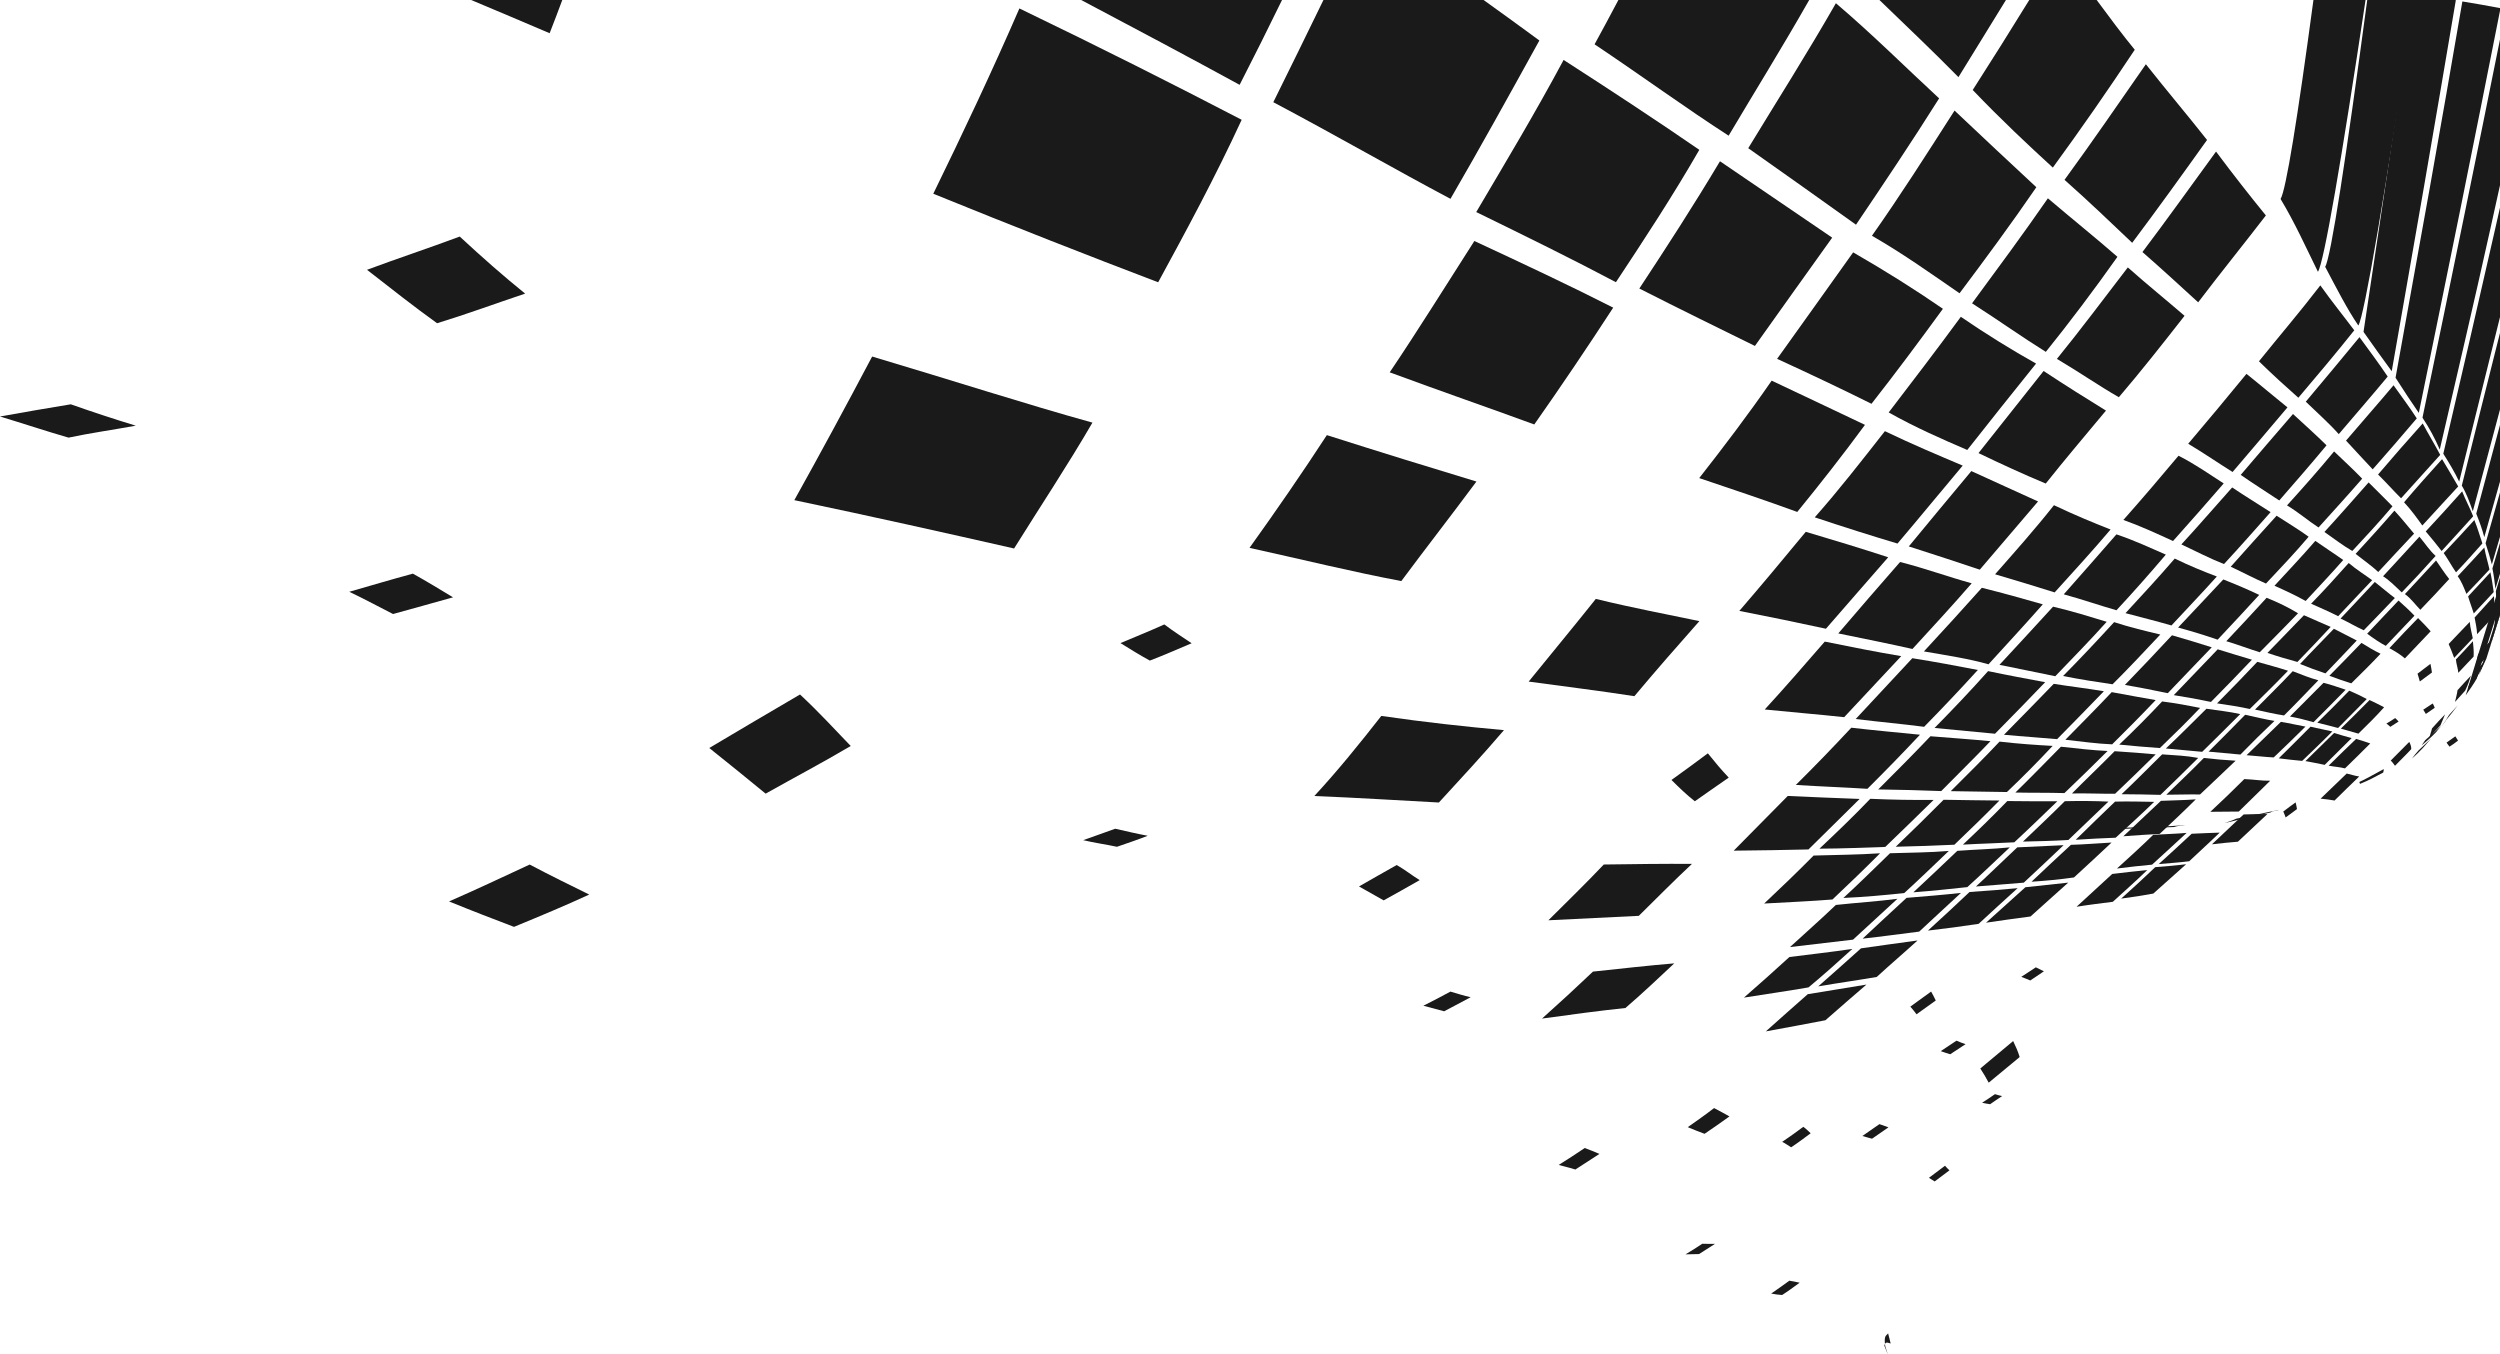 <?xml version="1.0" encoding="UTF-8"?> <svg xmlns="http://www.w3.org/2000/svg" width="999" height="541" viewBox="0 0 999 541" fill="none"><g clip-path="url(#clip0_3063_1109)"><path fill-rule="evenodd" clip-rule="evenodd" d="M754.484 532.813C753.751 533.858 752.691 533.478 753.351 538.001C755.821 545.409 752.675 536.61 752.967 537.868C753.332 535.682 754.68 536.747 755.506 536.864C755.252 535.884 754.911 534.303 754.484 532.813Z" fill="#1A1A1A"></path><path fill-rule="evenodd" clip-rule="evenodd" d="M911.309 79.51C917.02 88.956 921.679 99.344 926.249 108.611C928.68 104.879 935.647 64.036 945.271 6.10352e-05H924.448C918.141 47.008 913.452 76.158 911.309 79.51Z" fill="#1A1A1A"></path><path fill-rule="evenodd" clip-rule="evenodd" d="M929.141 106.604C933.757 115.373 938.047 123.724 942.387 130.068C944.749 126.666 953.179 76.606 964.77 0H945.947C937.525 62.881 931.403 103.005 929.141 106.604Z" fill="#1A1A1A"></path><path fill-rule="evenodd" clip-rule="evenodd" d="M944.464 132.615C948.355 138.13 952.068 143.368 955.736 148.347C960.08 123.355 964.477 98.694 968.698 74.185C972.992 49.296 977.228 24.532 981.353 0.053L981.076 0.004H964.155C957.848 43.56 951.151 87.915 944.464 132.619V132.615Z" fill="#1A1A1A"></path><path fill-rule="evenodd" clip-rule="evenodd" d="M957.261 150.94C960.51 156.098 963.609 160.686 966.559 165.008C972.151 137.572 977.735 110.436 983.112 83.821C988.538 56.936 993.865 30.359 999 4.299V3.231C994.123 2.315 989.111 1.406 983.964 0.578C979.767 25.25 975.327 50.311 970.849 75.588C966.448 100.439 961.762 125.53 957.261 150.94Z" fill="#1A1A1A"></path><path fill-rule="evenodd" clip-rule="evenodd" d="M968.026 166.923C970.807 171.055 972.996 175.225 974.931 179.653C981.737 150.153 988.623 120.911 994.994 92.13L999 74.033V15.721C994.453 38.486 989.733 61.581 984.963 84.915C979.463 111.85 973.775 139.297 968.022 166.919L968.026 166.923Z" fill="#1A1A1A"></path><path fill-rule="evenodd" clip-rule="evenodd" d="M976.349 181.325C978.707 185.035 980.823 188.559 982.689 192.44C988.17 170.333 993.635 148.416 999 126.716V82.939L996.696 93.103C990.155 121.976 983.315 151.495 976.349 181.322V181.325Z" fill="#1A1A1A"></path><path fill-rule="evenodd" clip-rule="evenodd" d="M983.734 194.055C985.6 197.119 986.875 200.718 988.143 204.299C991.803 190.661 995.421 177.103 999 163.635V133.007C993.946 153.137 988.815 173.499 983.734 194.051V194.055Z" fill="#1A1A1A"></path><path fill-rule="evenodd" clip-rule="evenodd" d="M989.506 205.261C990.77 208.374 991.91 211.567 992.721 214.649L999 192.421V169.785C995.866 181.546 992.702 193.378 989.506 205.261Z" fill="#1A1A1A"></path><path fill-rule="evenodd" clip-rule="evenodd" d="M993.235 217.093C994.249 220.096 995.052 222.97 995.751 225.543L999 214.501V196.742L993.235 217.093Z" fill="#1A1A1A"></path><path fill-rule="evenodd" clip-rule="evenodd" d="M995.974 227.147C996.557 229.869 996.819 232.605 997.187 235.247L999 229.26V216.93L995.974 227.147Z" fill="#1A1A1A"></path><path fill-rule="evenodd" clip-rule="evenodd" d="M997.337 236.247C997.594 238.851 997.422 241.774 997.153 244.548L999 238.622V230.781L997.337 236.247Z" fill="#1A1A1A"></path><path fill-rule="evenodd" clip-rule="evenodd" d="M997.045 246.453C997.018 248.657 996.554 251.23 996.089 253.956L999 244.658V240.207L997.045 246.453Z" fill="#1A1A1A"></path><path fill-rule="evenodd" clip-rule="evenodd" d="M996.043 254.652C995.605 256.974 994.868 259.209 994.019 261.744L998.996 245.803V245.274L996.039 254.652H996.043Z" fill="#1A1A1A"></path><path fill-rule="evenodd" clip-rule="evenodd" d="M993.535 263.242C992.506 265.447 991.369 267.86 990.574 269.746C993.374 260.718 996.189 251.691 999 242.682V245.753C997.164 251.58 995.336 257.404 993.535 263.242Z" fill="#1A1A1A"></path><path fill-rule="evenodd" clip-rule="evenodd" d="M989.698 271.182C988.492 273.277 986.887 275.633 985.289 277.857C989.867 262.953 994.457 248.057 999.004 233.202V241.184C995.893 251.181 992.778 261.197 989.702 271.182H989.698Z" fill="#1A1A1A"></path><path fill-rule="evenodd" clip-rule="evenodd" d="M751.016 -0C762.089 10.703 772.612 20.662 782.597 30.826C788.742 20.78 795.167 10.415 801.577 -0H751.016Z" fill="#1A1A1A"></path><path fill-rule="evenodd" clip-rule="evenodd" d="M788.297 35.961C799.726 47.912 810.33 57.817 820.308 66.967C831.58 51.511 842.026 36.509 853.048 19.879C848.121 13.873 843.09 7.13 837.824 -0.004H810.895C803.306 12.338 795.778 24.269 788.297 35.961Z" fill="#1A1A1A"></path><path fill-rule="evenodd" clip-rule="evenodd" d="M824.981 71.867C834.867 80.647 843.573 88.994 852.026 97.026C861.908 83.847 872.047 69.791 881.933 55.925C874.386 46.327 866.056 36.513 857.488 25.669C846.596 41.34 836.165 56.533 824.981 71.867Z" fill="#1A1A1A"></path><path fill-rule="evenodd" clip-rule="evenodd" d="M856.12 100.72C863.917 107.513 871.39 114.408 878.388 120.812C887.148 109.269 896.235 98.056 905.44 86.094C899.031 78.222 892.494 69.913 885.527 60.566C875.715 74.025 865.795 87.91 856.116 100.72H856.12Z" fill="#1A1A1A"></path><path fill-rule="evenodd" clip-rule="evenodd" d="M902.676 144.375C908.041 149.663 913.322 154.38 918.422 158.941C925.654 150.423 933.554 141.053 940.762 131.995C936.676 126.529 931.933 120.691 927.205 114.039C918.994 124.735 910.975 134.063 902.676 144.375Z" fill="#1A1A1A"></path><path fill-rule="evenodd" clip-rule="evenodd" d="M921.387 160.507C925.945 164.947 930.558 168.976 934.567 173.476C941.035 165.885 947.817 158.063 954.12 150.472C950.682 145.344 946.849 140.205 942.848 134.728C935.854 143.258 928.4 152.156 921.387 160.507Z" fill="#1A1A1A"></path><path fill-rule="evenodd" clip-rule="evenodd" d="M937.471 176.069C941.177 180.147 944.73 183.861 948.132 187.552C954.043 180.858 960.138 173.784 965.741 167.189C963.026 162.959 959.819 158.671 956.459 153.95C950.16 161.461 943.497 168.983 937.467 176.069H937.471Z" fill="#1A1A1A"></path><path fill-rule="evenodd" clip-rule="evenodd" d="M950.271 189.608C953.509 192.77 956.389 196.062 959.465 199.114C964.585 193.378 969.985 187.502 975.112 181.766C972.953 177.635 970.43 173.575 968.111 169.208C962.165 175.852 955.963 182.895 950.271 189.608Z" fill="#1A1A1A"></path><path fill-rule="evenodd" clip-rule="evenodd" d="M960.66 200.711C963.367 203.615 965.833 206.986 967.957 209.989C972.723 204.873 977.205 199.833 982.297 194.386C980.204 190.714 978.088 187.244 975.849 183.473C970.845 189.03 965.672 194.796 960.656 200.711H960.66Z" fill="#1A1A1A"></path><path fill-rule="evenodd" clip-rule="evenodd" d="M969.324 212.353C971.629 215.026 973.606 217.561 975.673 220.176C980.093 215.406 984.456 210.499 988.273 206.317C987.002 203.014 985.274 199.913 983.872 196.362C979.121 201.691 974.194 207.176 969.32 212.353H969.324Z" fill="#1A1A1A"></path><path fill-rule="evenodd" clip-rule="evenodd" d="M976.498 221.001C978.33 223.605 979.824 226.429 981.426 228.713C984.944 225.072 988.496 221.043 991.96 217.15C990.931 214.129 990.009 210.917 988.75 207.804C984.71 212.232 980.688 216.664 976.498 221.001Z" fill="#1A1A1A"></path><path fill-rule="evenodd" clip-rule="evenodd" d="M982.105 230.26C983.691 232.446 984.636 234.97 985.573 237.315C988.627 234.141 991.81 230.819 994.794 227.577C994.211 224.802 993.3 222.069 992.724 218.796C989.268 222.517 985.496 226.706 982.101 230.26H982.105Z" fill="#1A1A1A"></path><path fill-rule="evenodd" clip-rule="evenodd" d="M986.261 238.33C986.975 240.774 987.805 242.83 988.519 245.134C991.231 242.321 993.642 239.565 996.488 236.593C996.112 234.069 995.743 231.347 995.159 228.721C992.064 232.111 989.095 235.323 986.261 238.326V238.33Z" fill="#1A1A1A"></path><path fill-rule="evenodd" clip-rule="evenodd" d="M988.853 246.78C989.252 249.034 989.759 251.029 989.84 253.412C992.321 250.74 994.487 248.403 996.55 246.228C996.818 243.416 996.753 240.952 996.603 238.197C994.191 240.812 991.353 243.982 988.853 246.776V246.78Z" fill="#1A1A1A"></path><path fill-rule="evenodd" clip-rule="evenodd" d="M952.314 308.725C949.18 310.401 946.239 311.979 943.013 313.264C943.016 312.804 942.92 312.526 942.628 312.557C946.054 310.96 949.684 308.847 952.533 307.33C952.522 307.95 952.522 308.128 952.314 308.725Z" fill="#1A1A1A"></path><path fill-rule="evenodd" clip-rule="evenodd" d="M990.225 261.505C989.802 263.649 989.495 265.705 988.996 267.51C990.263 266.264 991.961 264.439 993.351 262.873C994.096 260.448 994.833 258.076 995.59 255.621C993.547 257.776 992.037 259.502 990.228 261.505H990.225Z" fill="#1A1A1A"></path><path fill-rule="evenodd" clip-rule="evenodd" d="M988.416 269.137C987.709 271.122 986.914 273.136 986.119 275.075C987.382 273.627 988.335 272.372 989.602 270.973C990.923 268.647 991.949 266.435 992.986 263.998C991.377 265.884 990.102 267.351 988.412 269.137H988.416Z" fill="#1A1A1A"></path><path fill-rule="evenodd" clip-rule="evenodd" d="M973.438 292.601C971.609 294.498 969.693 296.243 967.684 297.809C968.195 297.102 968.71 296.36 969.121 295.764C971.341 293.798 973.461 291.974 975.492 290.096C974.774 290.883 974.359 291.472 973.438 292.601Z" fill="#1A1A1A"></path><path fill-rule="evenodd" clip-rule="evenodd" d="M637.191 17.705C656.536 30.663 673.284 42.937 690.762 54.218C701.186 36.619 712.02 19.222 722.961 -0.004H646.711C643.566 5.964 640.394 11.867 637.191 17.705Z" fill="#1A1A1A"></path><path fill-rule="evenodd" clip-rule="evenodd" d="M698.597 59.217C713.971 70 728.35 80.328 741.657 89.792C752.818 73.261 763.871 56.791 774.878 39.303C761.958 27.402 748.735 14.151 733.623 1.285C722.036 21.548 709.992 40.462 698.597 59.217Z" fill="#1A1A1A"></path><path fill-rule="evenodd" clip-rule="evenodd" d="M748.025 94.205C760.776 101.549 772.059 109.649 783.031 117.19C793.155 103.704 803.613 89.564 813.721 74.812C803.429 65.215 792.871 55.419 781.038 44.183C769.762 61.782 759.224 78.362 748.025 94.205Z" fill="#1A1A1A"></path><path fill-rule="evenodd" clip-rule="evenodd" d="M788.028 121.2C798.597 127.974 808.233 134.839 817.515 140.605C826.806 129.061 836.691 115.974 846.127 102.625C837.486 95.072 828.277 87.702 818.337 79.241C808.609 93.335 798.221 107.342 788.028 121.2Z" fill="#1A1A1A"></path><path fill-rule="evenodd" clip-rule="evenodd" d="M821.94 143.418C830.781 148.636 838.769 154.193 846.692 158.732C855.502 148.427 863.947 137.712 872.946 126.199C865.872 120.064 858.087 113.807 850.275 106.855C840.935 119.045 831.253 131.957 821.94 143.418Z" fill="#1A1A1A"></path><path fill-rule="evenodd" clip-rule="evenodd" d="M927.309 319.14C929.364 319.349 931.222 319.57 932.882 319.889C936.284 316.555 939.407 313.446 942.74 310.284C941.077 310.056 939.51 309.516 937.744 309.105C934.31 312.329 930.996 315.681 927.309 319.14Z" fill="#1A1A1A"></path><path fill-rule="evenodd" clip-rule="evenodd" d="M874.398 177.327C880.654 181.048 886.319 184.99 892.141 188.608C899.353 180.079 906.781 171.507 914.07 162.791C908.874 158.629 903.486 154.022 897.687 149.393C890.009 158.789 882.309 167.98 874.398 177.327Z" fill="#1A1A1A"></path><path fill-rule="evenodd" clip-rule="evenodd" d="M895.39 189.768C900.579 193.39 905.813 196.651 910.791 199.985C916.985 192.881 923.464 185.45 929.682 177.946C925.45 173.746 920.953 169.766 916.275 165.437C909.404 173.339 902.407 181.569 895.39 189.768Z" fill="#1A1A1A"></path><path fill-rule="evenodd" clip-rule="evenodd" d="M913.89 201.957C918.564 204.782 922.328 208.085 926.483 210.776C932.386 204.223 938.343 197.738 943.927 191.273C940.524 187.73 936.749 184.271 932.701 180.39C926.268 188.19 919.989 195.207 913.894 201.957H913.89Z" fill="#1A1A1A"></path><path fill-rule="evenodd" clip-rule="evenodd" d="M928.833 212.574C932.728 215.288 936.265 218.04 939.982 220.165C945.14 214.607 950.559 208.822 956.04 202.319C953.075 199.255 949.968 196.264 946.5 192.782C940.804 199.198 934.736 206.169 928.833 212.574Z" fill="#1A1A1A"></path><path fill-rule="evenodd" clip-rule="evenodd" d="M941.296 221.332C944.553 223.905 947.679 226.071 950.359 228.565C955.083 223.475 959.957 218.199 964.662 213.243C962.208 210.362 959.734 207.176 956.8 204.056C951.658 210.042 946.457 215.687 941.296 221.335V221.332Z" fill="#1A1A1A"></path><path fill-rule="evenodd" clip-rule="evenodd" d="M952.276 230.272C955.137 232.127 957.446 234.601 959.742 236.726C964.247 232.058 968.794 227.147 973.272 222.149C970.872 219.982 969.006 217.09 966.797 214.455C962.089 219.651 956.996 225.14 952.276 230.268V230.272Z" fill="#1A1A1A"></path><path fill-rule="evenodd" clip-rule="evenodd" d="M961.002 237.395C963.494 239.2 965.123 241.606 967.166 243.67C971.022 239.679 975.012 235.43 978.707 231.378C976.886 229.112 975.277 226.581 973.441 223.966C969.297 228.455 965.184 232.955 961.002 237.395Z" fill="#1A1A1A"></path><path fill-rule="evenodd" clip-rule="evenodd" d="M978.484 257.347C979.317 259.323 980.055 261.079 980.688 262.892C983.334 260.11 985.673 257.647 988.127 255.039C987.728 252.926 987.11 250.98 986.922 248.505C983.918 251.588 981.238 254.492 978.48 257.343L978.484 257.347Z" fill="#1A1A1A"></path><path fill-rule="evenodd" clip-rule="evenodd" d="M981.372 263.531C981.583 265.644 982.221 267.092 982.336 268.86C984.337 266.784 986.453 264.542 988.469 262.356C988.573 260.342 988.377 258.236 988.174 256.229C985.931 258.673 983.699 261.159 981.372 263.531Z" fill="#1A1A1A"></path><path fill-rule="evenodd" clip-rule="evenodd" d="M982.025 275.8C981.86 277.116 981.376 279.054 981.015 280.51C982.367 279.024 983.834 277.348 985.086 275.979C986.08 273.923 986.775 271.969 987.378 269.993C985.596 271.798 983.907 273.782 982.029 275.797L982.025 275.8Z" fill="#1A1A1A"></path><path fill-rule="evenodd" clip-rule="evenodd" d="M978.614 285.737C977.869 287.014 976.717 288.929 975.166 290.834C975.991 289.758 977.024 288.599 977.447 287.77C979.306 285.554 980.665 283.79 982.136 281.795C981.092 283.03 979.747 284.467 978.611 285.737H978.614Z" fill="#1A1A1A"></path><path fill-rule="evenodd" clip-rule="evenodd" d="M968.138 298.938C966.72 300.492 965.219 301.872 963.825 303.107C964.731 301.94 965.541 300.834 966.444 299.877C968.153 298.299 969.87 296.592 971.383 295.228C970.162 296.585 969.251 297.611 968.134 298.938H968.138Z" fill="#1A1A1A"></path><path fill-rule="evenodd" clip-rule="evenodd" d="M971.828 291.066C971.59 292.252 971.052 293.529 970.814 294.726C972.243 293.05 973.775 291.366 975.208 289.849C975.746 288.462 976.498 286.945 977.055 285.448C975.408 287.192 973.564 289.059 971.828 291.066Z" fill="#1A1A1A"></path><path fill-rule="evenodd" clip-rule="evenodd" d="M317.416 199.863C348.955 206.469 377.935 212.981 405.23 219.176C415.749 202.296 426.487 186.176 436.542 168.877C410.065 161.545 380.854 152.095 348.509 142.471C337.986 162.392 327.786 181.238 317.412 199.863H317.416Z" fill="#1A1A1A"></path><path fill-rule="evenodd" clip-rule="evenodd" d="M499.3 218.925C521.318 223.783 540.69 228.572 559.969 232.195C569.425 219.454 579.721 206.256 589.987 192.421C571.176 186.734 551.432 180.63 530.213 173.875C520.327 189.049 509.566 204.633 499.3 218.929V218.925Z" fill="#1A1A1A"></path><path fill-rule="evenodd" clip-rule="evenodd" d="M525.205 318.091C542.741 318.79 559.147 319.847 574.978 320.683C583.884 311.006 592.602 301.568 600.982 291.761C585.628 290.374 569.321 288.61 551.973 286.086C543.317 297.14 534.676 307.843 525.205 318.091Z" fill="#1A1A1A"></path><path fill-rule="evenodd" clip-rule="evenodd" d="M432.034 -0C454.512 11.863 475.547 23.084 495.356 33.898C501.017 22.825 506.69 11.532 512.297 -0H432.037H432.034Z" fill="#1A1A1A"></path><path fill-rule="evenodd" clip-rule="evenodd" d="M508.813 40.842C534.622 54.5 557.362 67.666 579.61 79.45C591.281 59.357 603.237 37.748 615.135 16.181C607.853 10.822 600.441 5.447 592.84 0H528.846C522.067 13.958 515.404 27.524 508.813 40.842Z" fill="#1A1A1A"></path><path fill-rule="evenodd" clip-rule="evenodd" d="M589.902 84.737C610.046 94.574 628.642 103.712 645.724 112.77C656.731 96.14 668.457 78.29 679.045 59.874C662.404 48.403 644.503 36.631 624.82 23.95C613.449 45.191 601.577 64.922 589.902 84.737Z" fill="#1A1A1A"></path><path fill-rule="evenodd" clip-rule="evenodd" d="M655.076 115.294C671.717 123.762 686.883 131.167 701.262 138.24C711.175 124.222 721.632 109.717 732.144 94.966C718.337 85.607 703.221 75.291 687.302 64.439C676.379 82.745 665.845 98.938 655.076 115.297V115.294Z" fill="#1A1A1A"></path><path fill-rule="evenodd" clip-rule="evenodd" d="M710.13 143.399C723.419 149.495 735.966 155.44 747.848 161.355C757.331 149.264 766.855 136.503 776.391 123.394C765.142 115.643 753.371 108.239 740.521 100.846C730.562 114.864 720.266 129.209 710.13 143.395V143.399Z" fill="#1A1A1A"></path><path fill-rule="evenodd" clip-rule="evenodd" d="M754.719 164.817C765.518 170.891 775.857 175.373 786.115 179.812C795.04 168.508 804.2 156.957 813.613 145.284C803.912 139.867 793.769 133.58 783.546 126.598C774.075 139.518 764.182 152.468 754.719 164.817Z" fill="#1A1A1A"></path><path fill-rule="evenodd" clip-rule="evenodd" d="M790.605 181.056C799.719 185.446 808.717 189.574 817.477 193.227C825.235 183.488 833.442 173.784 841.542 164.076C833.588 159.177 825.166 153.901 816.625 148.245C807.837 159.359 798.966 170.481 790.609 181.056H790.605Z" fill="#1A1A1A"></path><path fill-rule="evenodd" clip-rule="evenodd" d="M848.501 207.766C855.74 210.381 862.062 213.311 868.341 216.196C875.097 208.625 882.121 200.673 888.592 193.181C882.889 189.521 877.343 185.579 870.538 182.108C863.402 190.649 856.028 199.278 848.501 207.769V207.766Z" fill="#1A1A1A"></path><path fill-rule="evenodd" clip-rule="evenodd" d="M871.679 217.549C877.778 220.423 883.285 223.285 888.704 225.402C894.995 218.61 900.817 211.996 907.327 204.652C902.365 201.441 897.257 198.339 891.976 194.785C885.059 202.497 878.561 210.088 871.679 217.549Z" fill="#1A1A1A"></path><path fill-rule="evenodd" clip-rule="evenodd" d="M891.404 226.459C896.346 228.774 900.832 231.176 905.487 233.183C911.397 226.889 917.27 220.712 922.527 214.478C918.691 211.665 914.178 208.97 909.731 206.078C903.417 213.03 897.376 219.765 891.407 226.459H891.404Z" fill="#1A1A1A"></path><path fill-rule="evenodd" clip-rule="evenodd" d="M908.878 234.061C913.387 236.076 917.431 237.973 921.348 240.147C926.034 235.11 931.595 229.192 936.353 223.776C932.958 221.332 929.102 218.899 925.204 216.143C919.935 222.229 914.274 228.223 908.878 234.061Z" fill="#1A1A1A"></path><path fill-rule="evenodd" clip-rule="evenodd" d="M923.514 241.245C927.278 242.91 931.03 244.556 934.333 246.232C938.926 241.382 943.343 236.585 947.909 231.845C945.017 229.671 941.68 227.664 938.531 224.98C933.557 230.568 928.73 235.905 923.514 241.241V241.245Z" fill="#1A1A1A"></path><path fill-rule="evenodd" clip-rule="evenodd" d="M935.297 247.16C938.581 248.714 941.423 250.451 944.56 251.858C948.535 247.806 952.744 243.347 956.984 238.968C954.365 237.015 951.834 234.81 948.973 232.564C944.518 237.44 939.89 242.211 935.297 247.16Z" fill="#1A1A1A"></path><path fill-rule="evenodd" clip-rule="evenodd" d="M945.916 253.226C948.413 255.062 950.89 256.788 953.359 258.084C957.43 253.834 961.113 249.973 964.823 246.035C962.884 243.959 960.722 242.032 958.44 239.98C954.2 244.51 949.995 248.828 945.916 253.23V253.226Z" fill="#1A1A1A"></path><path fill-rule="evenodd" clip-rule="evenodd" d="M954.795 259.011C957.042 260.228 959.174 261.505 960.99 263.101C964.439 259.471 967.588 256.187 971.291 252.257C969.693 250.489 968.084 248.764 966.259 246.981C962.553 250.813 958.874 254.583 954.795 259.011Z" fill="#1A1A1A"></path><path fill-rule="evenodd" clip-rule="evenodd" d="M610.856 272.361C625.535 274.368 639.522 276.082 653.098 278.195C661.567 268.088 670.097 258.342 679.076 248.197C666.137 245.483 652.365 242.922 637.694 239.318C628.684 250.622 619.651 261.505 610.852 272.361H610.856Z" fill="#1A1A1A"></path><path fill-rule="evenodd" clip-rule="evenodd" d="M883.25 324.397C887.244 324.366 891.031 324.359 894.61 324.298C898.804 320.117 903.128 316.038 907.172 311.979C903.677 312.04 900.647 311.458 896.822 311.321C892.406 315.711 887.916 320.09 883.246 324.401L883.25 324.397Z" fill="#1A1A1A"></path><path fill-rule="evenodd" clip-rule="evenodd" d="M883.88 337.385C887.502 336.948 890.935 336.617 894.261 336.348C898.332 332.547 902.222 328.894 906.032 325.305C902.971 325.286 899.811 325.325 896.55 325.454C892.464 329.323 888.12 333.406 883.88 337.385Z" fill="#1A1A1A"></path><path fill-rule="evenodd" clip-rule="evenodd" d="M188.271 2.86102e-06C198.974 4.489 209.432 8.91 219.632 13.277C221.345 8.917 223.027 4.489 224.687 2.86102e-06H188.267H188.271Z" fill="#1A1A1A"></path><path fill-rule="evenodd" clip-rule="evenodd" d="M618.733 367.744C631.392 367.087 643.413 366.509 654.861 365.969C661.92 359.006 668.906 351.943 676.111 345.2C664.658 345.132 653.198 345.291 640.87 345.459C633.719 353 626.149 360.374 618.737 367.744H618.733Z" fill="#1A1A1A"></path><path fill-rule="evenodd" clip-rule="evenodd" d="M372.935 77.416C405.149 90.514 434.691 102.096 462.803 112.804C473.757 92.673 485.482 71.042 496.174 47.867C468.576 33.521 439.668 18.956 407.35 3.371C396.424 28.553 384.622 53.504 372.939 77.416H372.935Z" fill="#1A1A1A"></path><path fill-rule="evenodd" clip-rule="evenodd" d="M555.326 148.784C575.708 156.318 595.11 163.019 613.099 169.614C623.576 154.71 634.253 138.909 644.638 122.934C627.444 114.184 608.506 105.297 589.153 96.307C577.878 113.906 566.625 132.022 555.33 148.781L555.326 148.784Z" fill="#1A1A1A"></path><path fill-rule="evenodd" clip-rule="evenodd" d="M679.014 191.045C693.097 195.785 705.948 200.114 718.184 204.573C727.055 193.709 736.338 181.907 745.244 169.774C733.592 164.179 720.838 158.242 707.96 152.107C698.651 165.585 688.623 178.794 679.01 191.045H679.014Z" fill="#1A1A1A"></path><path fill-rule="evenodd" clip-rule="evenodd" d="M725.174 206.728C736.837 210.62 747.764 214.06 758.237 217.204C767.009 206.907 775.523 196.454 784.295 186.058C774.333 181.827 764.182 177.578 753.202 172.29C743.689 184.431 734.575 196.123 725.174 206.728Z" fill="#1A1A1A"></path><path fill-rule="evenodd" clip-rule="evenodd" d="M762.75 218.348C772.458 221.461 781.879 224.524 791.123 227.637C798.824 218.561 806.528 209.639 814.401 200.384C805.886 196.594 796.896 192.341 787.748 188.243C779.183 198.51 770.726 208.655 762.753 218.351L762.75 218.348Z" fill="#1A1A1A"></path><path fill-rule="evenodd" clip-rule="evenodd" d="M797.23 229.481C805.514 231.963 813.629 234.35 821.041 236.726C828.784 228.147 836.134 220.165 843.385 211.586C836.434 208.86 828.953 205.77 820.761 201.878C813.034 211.643 804.892 220.792 797.23 229.481Z" fill="#1A1A1A"></path><path fill-rule="evenodd" clip-rule="evenodd" d="M824.674 237.494C832.205 239.558 838.953 241.922 845.736 243.86C852.38 236.726 859.154 229.055 865.468 221.624C859.343 218.96 853.044 215.999 845.732 213.532C838.942 221.244 831.733 229.595 824.678 237.494H824.674Z" fill="#1A1A1A"></path><path fill-rule="evenodd" clip-rule="evenodd" d="M849.346 245.016C855.836 246.753 861.947 248.258 867.715 249.934C873.802 243.332 880.066 236.836 885.846 230.37C880.565 228.375 874.778 226.022 869.032 223.198C862.607 230.682 855.994 237.801 849.346 245.016Z" fill="#1A1A1A"></path><path fill-rule="evenodd" clip-rule="evenodd" d="M870.373 250.763C875.873 252.268 881.134 253.865 886.169 255.613C891.795 249.589 897.476 243.583 902.779 237.726C898.347 235.612 893.454 233.514 888.431 231.549C882.421 237.874 876.479 244.377 870.369 250.763H870.373Z" fill="#1A1A1A"></path><path fill-rule="evenodd" clip-rule="evenodd" d="M889.621 256.218C894.491 257.685 898.816 259.338 902.994 260.646C908.167 255.488 913.26 250.2 918.295 245.073C914.589 242.788 910.341 240.724 905.744 238.877C900.325 244.784 895.056 250.478 889.618 256.218H889.621Z" fill="#1A1A1A"></path><path fill-rule="evenodd" clip-rule="evenodd" d="M906.067 260.897C910.115 262.284 914.14 263.451 918.042 264.519C922.308 260.079 927.017 255.229 931.345 250.512C927.839 249.075 924.417 247.441 920.661 245.844C915.937 250.774 911.036 255.731 906.067 260.9V260.897Z" fill="#1A1A1A"></path><path fill-rule="evenodd" clip-rule="evenodd" d="M919.105 265.329C922.474 266.697 925.815 267.963 929.248 269.088C933.327 264.888 937.732 260.19 941.757 255.948C938.723 254.431 935.781 252.816 932.613 251.257C928.181 255.925 923.568 260.517 919.102 265.325L919.105 265.329Z" fill="#1A1A1A"></path><path fill-rule="evenodd" clip-rule="evenodd" d="M930.811 270.034C933.91 271.182 936.691 272.197 939.564 273.068C943.546 269.149 947.448 265.317 951.273 261.235C948.708 260.007 946.231 258.521 943.638 256.894C939.402 261.212 935.197 265.682 930.815 270.034H930.811Z" fill="#1A1A1A"></path><path fill-rule="evenodd" clip-rule="evenodd" d="M705.188 283.513C716.187 284.631 726.775 285.478 736.93 286.584C744.438 278.545 752.096 270.312 759.735 262.193C749.938 260.558 740.156 258.601 729.172 256.389C721.161 265.606 713.234 274.774 705.188 283.513Z" fill="#1A1A1A"></path><path fill-rule="evenodd" clip-rule="evenodd" d="M741.542 287.314C751.117 288.511 760.472 289.321 768.875 290.435C776.234 282.924 783.511 275.242 790.344 267.719C782.025 266.115 773.442 264.496 764.17 263.021C756.812 270.901 749.054 279.301 741.542 287.314Z" fill="#1A1A1A"></path><path fill-rule="evenodd" clip-rule="evenodd" d="M773.046 290.895C781.779 291.731 789.61 292.472 797.207 293.198C803.786 286.554 810.687 279.431 817.254 272.608C809.95 271.239 802.395 269.856 794.442 268.179C787.521 275.941 780.22 283.604 773.046 290.895Z" fill="#1A1A1A"></path><path fill-rule="evenodd" clip-rule="evenodd" d="M800.79 293.609C808.225 294.316 815.284 294.745 822.024 295.365C828.196 289.169 834.76 282.316 840.716 276.219C834.299 275.143 827.57 274.345 820.676 273.265C814.382 279.799 807.365 286.923 800.786 293.609H800.79Z" fill="#1A1A1A"></path><path fill-rule="evenodd" clip-rule="evenodd" d="M825.324 295.604C831.829 296.322 837.909 297.2 844.012 297.44C849.746 291.765 855.618 285.858 861.413 279.754C855.944 278.815 850.122 277.739 843.843 276.58C837.801 282.996 831.395 289.42 825.324 295.604Z" fill="#1A1A1A"></path><path fill-rule="evenodd" clip-rule="evenodd" d="M846.838 297.539C852.522 298.079 857.764 298.577 863.083 298.926C868.679 293.548 874.301 288.013 879.164 282.874C874.501 281.947 869.508 280.989 863.993 280.301C858.382 286.257 852.798 291.883 846.842 297.539H846.838Z" fill="#1A1A1A"></path><path fill-rule="evenodd" clip-rule="evenodd" d="M865.476 299.105C870.573 299.622 875.538 299.952 879.986 300.431C885.128 295.452 890.19 290.317 895.194 285.356C891.004 284.38 886.2 283.882 881.687 283.22C876.41 288.416 871.183 293.726 865.476 299.101V299.105Z" fill="#1A1A1A"></path><path fill-rule="evenodd" clip-rule="evenodd" d="M882.547 300.352C887.068 300.751 891.277 301.15 895.267 301.519C899.638 297.018 904.242 292.491 908.882 288.082C905.068 287.443 901.024 286.474 897.172 285.619C892.368 290.587 887.586 295.304 882.547 300.352Z" fill="#1A1A1A"></path><path fill-rule="evenodd" clip-rule="evenodd" d="M897.714 301.781C901.577 302.051 905.03 302.499 908.567 302.67C912.78 298.69 917.012 294.551 921.264 290.351C917.999 289.75 914.927 289.024 911.447 288.454C906.908 292.875 902.195 297.394 897.714 301.785V301.781Z" fill="#1A1A1A"></path><path fill-rule="evenodd" clip-rule="evenodd" d="M910.595 303.027C913.921 303.427 916.839 303.784 919.943 304.054C923.971 300.142 928.023 296.353 931.994 292.282C929.267 291.624 926.333 291.145 923.288 290.378C919.132 294.608 914.8 298.869 910.591 303.027H910.595Z" fill="#1A1A1A"></path><path fill-rule="evenodd" clip-rule="evenodd" d="M921.248 304.126C924.052 304.586 926.448 305.175 928.937 305.643C932.578 302.02 936.334 298.348 939.717 294.946C937.52 294.296 935.016 293.669 932.704 292.901C928.933 296.653 924.981 300.462 921.248 304.126Z" fill="#1A1A1A"></path><path fill-rule="evenodd" clip-rule="evenodd" d="M930.523 305.962C932.705 306.391 935.078 306.521 937.052 307.049C940.501 303.666 943.973 300.314 947.157 297.083C945.379 296.486 943.593 295.836 941.503 295.277C938.024 298.668 934.26 302.18 930.52 305.962H930.523Z" fill="#1A1A1A"></path><path fill-rule="evenodd" clip-rule="evenodd" d="M955.325 303.924C955.997 304.495 956.562 305.38 957.042 306.011C959.335 303.598 961.628 301.473 963.54 299.337C963.575 298.287 963.206 297.36 962.741 296.463C960.23 298.937 957.922 301.302 955.329 303.924H955.325Z" fill="#1A1A1A"></path><path fill-rule="evenodd" clip-rule="evenodd" d="M910.61 323.629C905.126 324.785 899.737 325.944 893.55 327.16C892.095 327.898 890.724 328.236 888.972 328.886C895.54 327.29 901.515 326.024 907.292 324.667C908.644 323.758 909.546 324.176 910.61 323.629Z" fill="#1A1A1A"></path><path fill-rule="evenodd" clip-rule="evenodd" d="M873.272 329.722C865.507 330.391 857.649 330.372 849.096 330.76C847.491 330.908 845.678 331.041 843.804 331.608C852.737 330.76 860.921 330.95 868.817 330.479C870.676 329.791 872.093 330.038 873.272 329.719V329.722Z" fill="#1A1A1A"></path><path fill-rule="evenodd" clip-rule="evenodd" d="M717.612 313.663C727.516 314.29 737.344 314.64 746.22 315.21C753.332 308.129 760.361 300.926 767.22 293.593C758.444 292.715 749.092 291.868 739.779 290.792C732.436 298.683 724.839 306.513 717.615 313.667L717.612 313.663Z" fill="#1A1A1A"></path><path fill-rule="evenodd" clip-rule="evenodd" d="M750.536 315.457C759.4 315.598 767.815 315.776 775.715 316.115C782.125 309.569 789.176 302.716 795.386 296.182C787.913 295.452 779.794 294.886 771.41 294.205C764.62 301.34 757.465 308.55 750.536 315.453V315.457Z" fill="#1A1A1A"></path><path fill-rule="evenodd" clip-rule="evenodd" d="M779.521 316.145C787.348 316.335 794.703 316.324 801.958 316.495C808.118 310.66 814.263 304.453 820.231 298.06C813.418 297.691 806.37 297.2 799.024 296.345C792.909 302.849 785.954 309.733 779.517 316.149L779.521 316.145Z" fill="#1A1A1A"></path><path fill-rule="evenodd" clip-rule="evenodd" d="M805.337 316.704C812.246 316.844 818.687 316.723 824.939 316.924C830.85 311.287 836.599 305.669 842.187 300.093C836.299 299.835 830.139 299.097 823.541 298.386C817.527 304.491 811.386 310.797 805.337 316.704Z" fill="#1A1A1A"></path><path fill-rule="evenodd" clip-rule="evenodd" d="M827.954 317.065C834.149 316.947 839.541 317.236 845.19 317.183C850.759 311.835 856.174 306.688 861.42 301.45C856.209 300.983 850.771 300.542 845.01 300.184C839.426 305.859 833.746 311.226 827.954 317.065Z" fill="#1A1A1A"></path><path fill-rule="evenodd" clip-rule="evenodd" d="M847.775 317.373C853.305 317.433 858.317 317.452 863.321 317.631C868.452 312.705 873.414 307.836 878.399 302.868C873.929 302.009 869.078 301.792 864.001 301.442C858.555 306.821 853.444 312.017 847.771 317.373H847.775Z" fill="#1A1A1A"></path><path fill-rule="evenodd" clip-rule="evenodd" d="M865.656 317.574C870.327 317.574 875.073 317.365 879.121 317.475C883.807 313.116 888.608 308.448 893.351 303.978C889.276 303.738 885.082 303.4 880.654 302.879C875.865 307.817 870.691 312.656 865.656 317.574Z" fill="#1A1A1A"></path><path fill-rule="evenodd" clip-rule="evenodd" d="M692.794 339.928C703.213 339.818 713.268 339.67 722.662 339.438C729.517 332.604 736.353 326.032 743.105 319.254C733.865 318.946 724.144 318.486 714.385 318.068C707.069 325.42 699.73 332.873 692.794 339.924V339.928Z" fill="#1A1A1A"></path><path fill-rule="evenodd" clip-rule="evenodd" d="M727.048 339.13C736.219 339.099 745.094 338.7 753.352 338.431C759.842 332.155 766.379 325.879 772.673 319.646C764.643 319.726 756.036 319.596 747.364 319.197C740.735 326.13 733.961 332.626 727.048 339.13Z" fill="#1A1A1A"></path><path fill-rule="evenodd" clip-rule="evenodd" d="M757.526 338.362C765.657 338.202 773.53 337.883 780.965 337.552C786.891 331.885 792.925 326.039 798.966 319.893C791.842 319.843 784.372 319.703 776.668 319.585C770.388 325.91 763.852 332.303 757.53 338.362H757.526Z" fill="#1A1A1A"></path><path fill-rule="evenodd" clip-rule="evenodd" d="M784.379 337.514C791.776 337.096 798.163 336.967 804.911 336.587C810.902 331.049 816.34 325.731 822.097 320.197C815.668 320.166 809.128 320.235 802.123 320.098C796.462 325.982 790.417 331.828 784.379 337.514Z" fill="#1A1A1A"></path><path fill-rule="evenodd" clip-rule="evenodd" d="M808.371 336.298C814.516 336.18 820.534 336.009 826.521 335.66C832.067 330.342 837.375 325.294 842.521 320.326C837.156 320.056 831.383 320.018 825.1 320.155C819.543 325.712 813.982 330.92 808.371 336.298Z" fill="#1A1A1A"></path><path fill-rule="evenodd" clip-rule="evenodd" d="M829.463 335.568C835.32 335.169 840.47 334.949 845.413 334.751C850.648 329.954 856.002 325.115 860.798 320.425C855.905 320.345 850.79 320.186 845.179 320.326C840.029 325.275 834.813 330.312 829.463 335.568Z" fill="#1A1A1A"></path><path fill-rule="evenodd" clip-rule="evenodd" d="M848.493 334.173C853.701 333.744 858.31 333.504 863.007 333.227C867.796 328.719 872.804 324.07 877.432 319.418C873.011 319.756 868.36 319.817 863.506 320.014C858.694 324.515 853.908 329.012 848.493 334.17V334.173Z" fill="#1A1A1A"></path><path fill-rule="evenodd" clip-rule="evenodd" d="M704.965 361.051C714.501 360.511 723.526 360.142 732.252 359.435C738.719 353.3 744.964 347.363 751.278 340.97C742.667 341.547 734.057 341.608 724.724 341.878C718.384 348.283 711.763 354.676 704.969 361.051H704.965Z" fill="#1A1A1A"></path><path fill-rule="evenodd" clip-rule="evenodd" d="M736.618 358.823C745.16 358.436 753.01 357.706 760.929 356.877C766.947 351.369 772.777 345.755 778.745 340.038C771.053 340.677 763.563 340.696 755.245 340.955C748.977 347.051 742.679 353.255 736.618 358.823Z" fill="#1A1A1A"></path><path fill-rule="evenodd" clip-rule="evenodd" d="M764.585 356.569C772.105 355.991 779.075 355.254 786.134 354.494C791.849 349.347 797.368 343.988 803.117 338.613C796.312 339.301 789.629 339.442 782.156 339.989C776.552 345.375 770.596 350.932 764.585 356.569Z" fill="#1A1A1A"></path><path fill-rule="evenodd" clip-rule="evenodd" d="M789.572 354.247C796.224 353.657 802.487 353.3 808.705 352.711C814.074 347.724 819.286 342.794 824.613 337.739C818.629 338.046 812.726 338.309 806.101 338.605C800.44 343.912 795.194 349.07 789.572 354.247Z" fill="#1A1A1A"></path><path fill-rule="evenodd" clip-rule="evenodd" d="M811.797 352.339C817.412 351.97 823.003 351.442 828.757 350.632C833.807 346.044 838.865 341.262 843.777 336.686C838.546 336.937 833.123 337.454 827.547 337.594C822.112 342.654 816.885 347.45 811.797 352.339Z" fill="#1A1A1A"></path><path fill-rule="evenodd" clip-rule="evenodd" d="M845.943 347.063C850.882 346.455 855.613 345.896 859.957 345.516C864.42 341.437 869.182 337.115 873.775 332.824C869.409 333.212 864.911 333.314 860.426 333.592C855.867 338.043 850.94 342.539 845.943 347.059V347.063Z" fill="#1A1A1A"></path><path fill-rule="evenodd" clip-rule="evenodd" d="M862.623 345.288C866.855 344.919 870.891 344.649 874.809 344.159C878.91 340.228 883.046 336.557 886.991 332.718C883.527 332.767 879.571 333.048 875.796 333.166C871.579 337.077 867.005 341.338 862.623 345.288Z" fill="#1A1A1A"></path><path fill-rule="evenodd" clip-rule="evenodd" d="M715.28 378.448C723.86 377.441 732.133 376.471 740.471 375.483C746.377 370.017 752.142 364.719 758.21 359.161C750.03 360.218 742.352 360.678 733.6 361.617C727.62 367.372 721.406 372.792 715.28 378.448Z" fill="#1A1A1A"></path><path fill-rule="evenodd" clip-rule="evenodd" d="M744.303 375.084C751.942 374.255 759.616 373.18 766.909 372.271C772.32 367.193 777.958 362.065 783.607 356.809C776.464 357.595 769.566 358.147 761.858 358.785C755.802 364.43 750.018 369.679 744.303 375.088V375.084Z" fill="#1A1A1A"></path><path fill-rule="evenodd" clip-rule="evenodd" d="M770.4 371.865C777.182 371.097 783.834 370.188 790.655 369.17C795.851 364.319 800.817 359.88 806.244 354.912C800.034 355.501 793.693 355.999 787.022 356.44C781.48 361.727 775.75 366.976 770.4 371.865Z" fill="#1A1A1A"></path><path fill-rule="evenodd" clip-rule="evenodd" d="M793.624 368.71C799.646 367.794 805.664 367.003 811.378 366.235C816.344 361.704 821.537 357.158 826.472 352.696C820.803 353.274 815.223 353.882 809.339 354.543C803.897 359.443 798.747 364.08 793.624 368.71Z" fill="#1A1A1A"></path><path fill-rule="evenodd" clip-rule="evenodd" d="M829.798 362.335C834.979 361.507 839.775 360.936 844.28 360.359C848.935 356.12 853.632 351.947 858.045 347.678C853.613 348.138 849.077 348.594 844.046 349.233C839.365 353.562 834.702 357.812 829.798 362.331V362.335Z" fill="#1A1A1A"></path><path fill-rule="evenodd" clip-rule="evenodd" d="M847.622 359.086C852.207 358.477 856.294 357.839 860.461 357.071C864.793 353.232 869.044 349.431 873.595 345.341C869.686 345.85 865.457 346.17 861.229 346.519C856.801 350.731 852.299 354.901 847.618 359.089L847.622 359.086Z" fill="#1A1A1A"></path><path fill-rule="evenodd" clip-rule="evenodd" d="M696.873 398.643C705.917 397.233 714.458 395.975 722.669 394.564C728.568 389.684 734.164 384.666 740.217 379.17C731.94 380.428 723.583 381.325 715.046 382.424C708.959 388.019 702.948 393.329 696.876 398.647L696.873 398.643Z" fill="#1A1A1A"></path><path fill-rule="evenodd" clip-rule="evenodd" d="M726.568 394.158C734.652 392.774 742.372 391.695 749.945 390.391C755.191 385.552 760.687 380.884 766.256 375.814C758.909 376.871 751.324 377.798 743.654 378.957C738.036 384.036 732.421 388.984 726.568 394.158Z" fill="#1A1A1A"></path><path fill-rule="evenodd" clip-rule="evenodd" d="M705.629 412.141C713.852 410.7 721.733 409.119 729.437 407.69C734.979 402.813 740.398 398.134 745.824 393.439C738.554 394.679 730.662 395.876 722.382 397.275C716.913 402.113 711.206 407.116 705.625 412.141H705.629Z" fill="#1A1A1A"></path><path fill-rule="evenodd" clip-rule="evenodd" d="M616.191 407.021C628.02 405.397 639.034 403.888 649.511 402.805C656.482 396.834 662.865 390.706 669.041 384.959C658.871 385.807 648.04 387.023 636.557 388.251C630.025 394.45 623.231 400.734 616.195 407.017L616.191 407.021Z" fill="#1A1A1A"></path><path fill-rule="evenodd" clip-rule="evenodd" d="M935.401 291.157C937.912 291.845 940.213 292.575 942.41 293.164C945.82 289.811 949.346 286.39 952.687 282.627C950.989 281.749 948.989 280.693 946.876 279.735C943.228 283.395 939.303 287.398 935.401 291.157Z" fill="#1A1A1A"></path><path fill-rule="evenodd" clip-rule="evenodd" d="M925.991 288.793C928.937 289.481 931.668 290.229 934.291 290.906C938.296 286.877 942.121 283.004 945.766 279.324C943.646 278.169 941.311 277.089 938.761 275.983C934.613 280.263 930.289 284.642 925.991 288.793Z" fill="#1A1A1A"></path><path fill-rule="evenodd" clip-rule="evenodd" d="M915.057 286.326C918.437 286.922 921.509 287.751 924.471 288.591C928.964 284.072 933.288 279.792 937.329 275.61C934.563 274.721 931.783 273.676 928.484 272.847C924.048 277.355 919.436 281.886 915.054 286.326H915.057Z" fill="#1A1A1A"></path><path fill-rule="evenodd" clip-rule="evenodd" d="M901.097 283.555C905.049 284.402 908.886 285.299 912.696 285.9C917.178 281.479 921.874 276.523 926.41 271.844C922.981 270.916 919.635 269.559 916.175 268.214C911.252 273.482 906.051 278.488 901.097 283.558V283.555Z" fill="#1A1A1A"></path><path fill-rule="evenodd" clip-rule="evenodd" d="M885.931 281.061C890.551 281.749 895.148 282.437 899.019 283.315C904.073 278.328 909.27 273.258 914.293 268.031C910.387 266.765 906.266 265.667 902.011 264.47C896.918 269.897 891.557 275.382 885.931 281.061Z" fill="#1A1A1A"></path><path fill-rule="evenodd" clip-rule="evenodd" d="M868.633 277.777C873.952 278.594 878.837 279.514 883.5 280.491C889.322 274.615 894.776 268.97 899.868 263.622C895.59 262.406 890.958 260.889 886.204 259.464C880.232 265.739 874.709 271.505 868.633 277.781V277.777Z" fill="#1A1A1A"></path><path fill-rule="evenodd" clip-rule="evenodd" d="M849.104 273.699C855.153 274.725 860.772 275.884 866.252 276.99C872.113 270.795 877.943 264.831 883.811 258.665C878.788 257.039 873.422 255.453 867.927 253.857C861.713 260.592 855.241 267.343 849.104 273.699Z" fill="#1A1A1A"></path><path fill-rule="evenodd" clip-rule="evenodd" d="M824.398 270.137C831.342 271.513 837.99 272.543 844.173 273.44C850.517 267.153 856.954 260.273 863.26 253.557C857.411 252.169 851.097 250.676 844.799 248.608C837.863 256.18 831.261 263.212 824.394 270.137H824.398Z" fill="#1A1A1A"></path><path fill-rule="evenodd" clip-rule="evenodd" d="M798.992 265.667C806.816 267.184 814.52 268.898 821.279 270.224C828.207 262.991 835.22 255.86 841.841 248.467C835.17 246.441 828.111 244.229 820.407 242.42C813.348 250.223 806.232 257.795 798.992 265.663V265.667Z" fill="#1A1A1A"></path><path fill-rule="evenodd" clip-rule="evenodd" d="M768.795 260.307C777.854 261.873 786.841 263.23 794.603 265.454C801.911 257.441 809.381 249.36 816.313 241.492C808.609 239.276 800.517 237.022 791.949 234.878C784.114 243.617 776.614 251.888 768.791 260.307H768.795Z" fill="#1A1A1A"></path><path fill-rule="evenodd" clip-rule="evenodd" d="M734.579 253.116C745.225 255.301 755.015 257.255 764.217 259.331C772.117 250.702 780.097 242.081 787.894 233.092C778.292 230.45 769.436 227.155 759.274 224.574C750.878 234.171 742.579 243.727 734.579 253.116Z" fill="#1A1A1A"></path><path fill-rule="evenodd" clip-rule="evenodd" d="M695.033 244.119C707.484 246.544 718.518 248.836 729.644 251.242C737.947 241.766 746.231 232.119 754.527 222.688C744.138 219.275 733.135 215.934 721.59 212.513C712.458 223.578 703.778 233.981 695.033 244.119Z" fill="#1A1A1A"></path><path fill-rule="evenodd" clip-rule="evenodd" d="M283.42 298.896C291.258 305.122 298.932 311.405 305.945 317.141C317.274 310.767 328.554 304.829 339.945 298.098C333.589 291.503 327.294 284.589 319.686 277.515C307.404 284.729 295.13 291.902 283.424 298.896H283.42Z" fill="#1A1A1A"></path><path fill-rule="evenodd" clip-rule="evenodd" d="M667.919 311.675C671.037 314.796 674.083 317.7 677.251 320.186C681.664 317.114 686.261 313.842 690.801 310.729C687.982 307.775 685.32 304.601 682.459 301.032C677.574 304.662 672.7 308.265 667.915 311.675H667.919Z" fill="#1A1A1A"></path><path fill-rule="evenodd" clip-rule="evenodd" d="M791.331 426.965C792.544 428.804 793.658 430.72 794.683 432.64C798.655 429.375 802.894 425.84 807.058 422.396C806.409 420.187 805.491 418.169 804.454 416.006C800.099 419.644 795.67 423.342 791.334 426.965H791.331Z" fill="#1A1A1A"></path><path fill-rule="evenodd" clip-rule="evenodd" d="M146.651 107.813C156.448 115.434 165.688 122.736 174.664 129.164C186.35 125.591 197.818 121.36 209.851 117.323C201.125 110.299 192.537 102.708 183.712 94.528C171.161 99.219 158.322 103.446 146.647 107.817L146.651 107.813Z" fill="#1A1A1A"></path><path fill-rule="evenodd" clip-rule="evenodd" d="M763.364 402.243C764.328 403.296 765.088 404.322 765.845 405.31C768.426 403.448 771.022 401.619 773.53 399.795C772.95 398.666 772.351 397.339 771.679 396.229C768.902 398.225 766.229 400.205 763.364 402.246V402.243Z" fill="#1A1A1A"></path><path fill-rule="evenodd" clip-rule="evenodd" d="M674.432 450.413C676.76 451.398 678.964 452.268 681.146 453.07C684.437 450.847 687.725 448.547 691.089 446.122C689.253 445.023 687.237 444.047 684.944 442.785C681.518 445.442 677.973 447.924 674.432 450.41V450.413Z" fill="#1A1A1A"></path><path fill-rule="evenodd" clip-rule="evenodd" d="M179.441 360.211C188.666 363.981 197.242 367.273 205.392 370.375C215.93 366.034 225.908 361.875 235.456 357.466C228.093 353.813 220.339 350.073 211.663 345.474C200.526 350.632 189.703 355.748 179.441 360.211Z" fill="#1A1A1A"></path><path fill-rule="evenodd" clip-rule="evenodd" d="M712.158 456.29C713.564 456.947 714.616 457.81 715.73 458.46C718.411 456.719 720.965 454.754 723.545 452.857C722.601 452.025 721.729 451.041 720.588 450.28C718.019 452.23 715.092 454.294 712.158 456.29Z" fill="#1A1A1A"></path><path fill-rule="evenodd" clip-rule="evenodd" d="M770.803 470.65C771.548 471.19 772.362 471.604 773.096 472.102C775.027 470.616 777.144 469.08 778.999 467.662C778.357 467.085 777.8 466.499 777.228 465.83C775.112 467.415 772.915 469.031 770.803 470.65Z" fill="#1A1A1A"></path><path fill-rule="evenodd" clip-rule="evenodd" d="M912.4 324.287C912.715 325.085 913.129 325.883 913.345 326.651C914.888 325.602 916.329 324.405 917.873 323.31C917.754 322.383 917.538 321.504 917.323 320.626C915.584 321.854 914.036 323.071 912.4 324.287Z" fill="#1A1A1A"></path><path fill-rule="evenodd" clip-rule="evenodd" d="M139.565 236.475C146.132 239.596 151.448 242.541 157.055 245.362C165.289 243.047 173.174 240.953 181.031 238.687C176.211 235.795 170.754 232.423 164.978 229.23C156.371 231.556 147.941 234.088 139.565 236.475Z" fill="#1A1A1A"></path><path fill-rule="evenodd" clip-rule="evenodd" d="M622.854 465.511C625.159 466.188 627.513 466.651 629.506 467.343C632.713 465.264 636.1 463.105 639.134 461.102C637.202 460.258 635.394 459.54 633.258 458.749C630.067 460.927 626.334 463.329 622.854 465.511Z" fill="#1A1A1A"></path><path fill-rule="evenodd" clip-rule="evenodd" d="M707.768 516.909C709.232 517.179 710.695 517.411 712.131 517.483C714.543 515.962 716.84 514.225 719.148 512.561C717.781 512.325 716.406 512.066 715.027 511.766C712.561 513.56 710.165 515.267 707.768 516.909Z" fill="#1A1A1A"></path><path fill-rule="evenodd" clip-rule="evenodd" d="M744.2 453.944C745.529 454.363 746.838 454.659 748.063 455.031C750.126 453.557 752.461 451.937 754.627 450.478C753.394 450.045 752.257 449.642 751.017 449.201C748.682 450.812 746.527 452.329 744.196 453.944H744.2Z" fill="#1A1A1A"></path><path fill-rule="evenodd" clip-rule="evenodd" d="M968.333 283.593C968.71 284.201 968.99 284.68 969.37 285.288C970.588 284.459 971.801 283.623 972.919 282.844C972.646 282.217 972.47 281.628 972.089 281.118C970.868 281.905 969.547 282.753 968.333 283.593Z" fill="#1A1A1A"></path><path fill-rule="evenodd" clip-rule="evenodd" d="M775.512 420.031C776.84 420.465 778.085 420.963 779.306 421.282C781.249 419.971 783.385 418.564 785.436 417.257C784.203 416.823 782.97 416.367 781.822 415.85C779.782 417.23 777.643 418.617 775.512 420.031Z" fill="#1A1A1A"></path><path fill-rule="evenodd" clip-rule="evenodd" d="M568.776 401.893C571.66 402.642 574.425 403.406 577.083 404.113C580.581 402.239 583.988 400.456 587.679 398.495C584.948 397.875 582.267 397.028 579.591 396.241C576.111 398.172 572.301 400.087 568.776 401.893Z" fill="#1A1A1A"></path><path fill-rule="evenodd" clip-rule="evenodd" d="M977.647 296.733C978.004 297.353 978.469 297.888 978.83 298.367C980.024 297.611 981.126 296.82 982.232 295.935C981.875 295.406 981.51 294.855 981.153 294.239C979.947 295.087 978.745 295.935 977.647 296.733Z" fill="#1A1A1A"></path><path fill-rule="evenodd" clip-rule="evenodd" d="M807.688 390.349C808.921 390.779 810.165 391.345 811.298 391.797C813.207 390.532 814.927 389.372 816.748 388.137C815.711 387.658 814.666 387.118 813.521 386.541C811.609 387.856 809.689 389.004 807.688 390.353V390.349Z" fill="#1A1A1A"></path><path fill-rule="evenodd" clip-rule="evenodd" d="M792.041 440.664C793.121 440.941 794.177 441.047 795.248 441.245C796.819 440.181 798.467 438.991 800.049 437.991C799.166 437.801 798.09 437.528 797.191 437.224C795.448 438.421 793.793 439.576 792.041 440.66V440.664Z" fill="#1A1A1A"></path><path fill-rule="evenodd" clip-rule="evenodd" d="M0 166.441C8.764 169.063 18.031 172.176 27.398 174.879C36.074 173.032 45.445 171.716 54.255 170.101C45.833 167.539 36.712 164.536 28.286 161.56C18.442 163.206 9.336 164.723 0 166.437V166.441Z" fill="#1A1A1A"></path><path fill-rule="evenodd" clip-rule="evenodd" d="M673.53 501.237C675.462 501.161 677.202 501.142 678.941 501.127C680.981 499.839 683.108 498.493 685.305 497.052C683.573 497.132 681.987 496.988 680.24 497.003C678.043 498.44 675.842 499.892 673.534 501.237H673.53Z" fill="#1A1A1A"></path><path fill-rule="evenodd" clip-rule="evenodd" d="M953.601 289.138C954.193 289.576 954.784 290.028 955.172 290.446C956.274 289.747 957.48 288.948 958.486 288.31C958.098 287.842 957.611 287.443 957.123 286.941C955.917 287.751 954.807 288.428 953.601 289.135V289.138Z" fill="#1A1A1A"></path><path fill-rule="evenodd" clip-rule="evenodd" d="M432.84 335.728C437.202 336.785 441.876 337.416 446.328 338.374C450.713 336.857 454.704 335.53 458.625 333.972C454.585 333.235 450.21 332.197 445.644 331.159C441.377 332.725 436.995 334.23 432.843 335.728H432.84Z" fill="#1A1A1A"></path><path fill-rule="evenodd" clip-rule="evenodd" d="M447.733 256.978C451.67 259.422 455.564 261.854 459.482 263.972C464.966 261.877 470.558 259.414 476.188 257.039C472.543 254.625 468.922 252.272 465.262 249.528C459.159 252.28 453.379 254.587 447.733 256.982V256.978Z" fill="#1A1A1A"></path><path fill-rule="evenodd" clip-rule="evenodd" d="M966.037 269.21C966.413 270.285 966.686 271.384 966.962 272.323C968.502 271.224 970.15 270.008 971.801 268.742C971.636 267.644 971.467 266.397 971.206 265.272C969.547 266.568 967.792 267.887 966.037 269.213V269.21Z" fill="#1A1A1A"></path><path fill-rule="evenodd" clip-rule="evenodd" d="M543.052 354.224C546.6 356.238 549.873 358.036 552.91 359.789C557.581 357.215 562.446 354.482 567.309 351.7C564.252 349.834 561.521 347.591 558.114 345.664C552.945 348.549 548.01 351.419 543.052 354.224Z" fill="#1A1A1A"></path></g><defs><clipPath id="clip0_3063_1109"><rect width="999" height="541" fill="white" transform="matrix(-1 0 0 -1 999 541)"></rect></clipPath></defs></svg> 